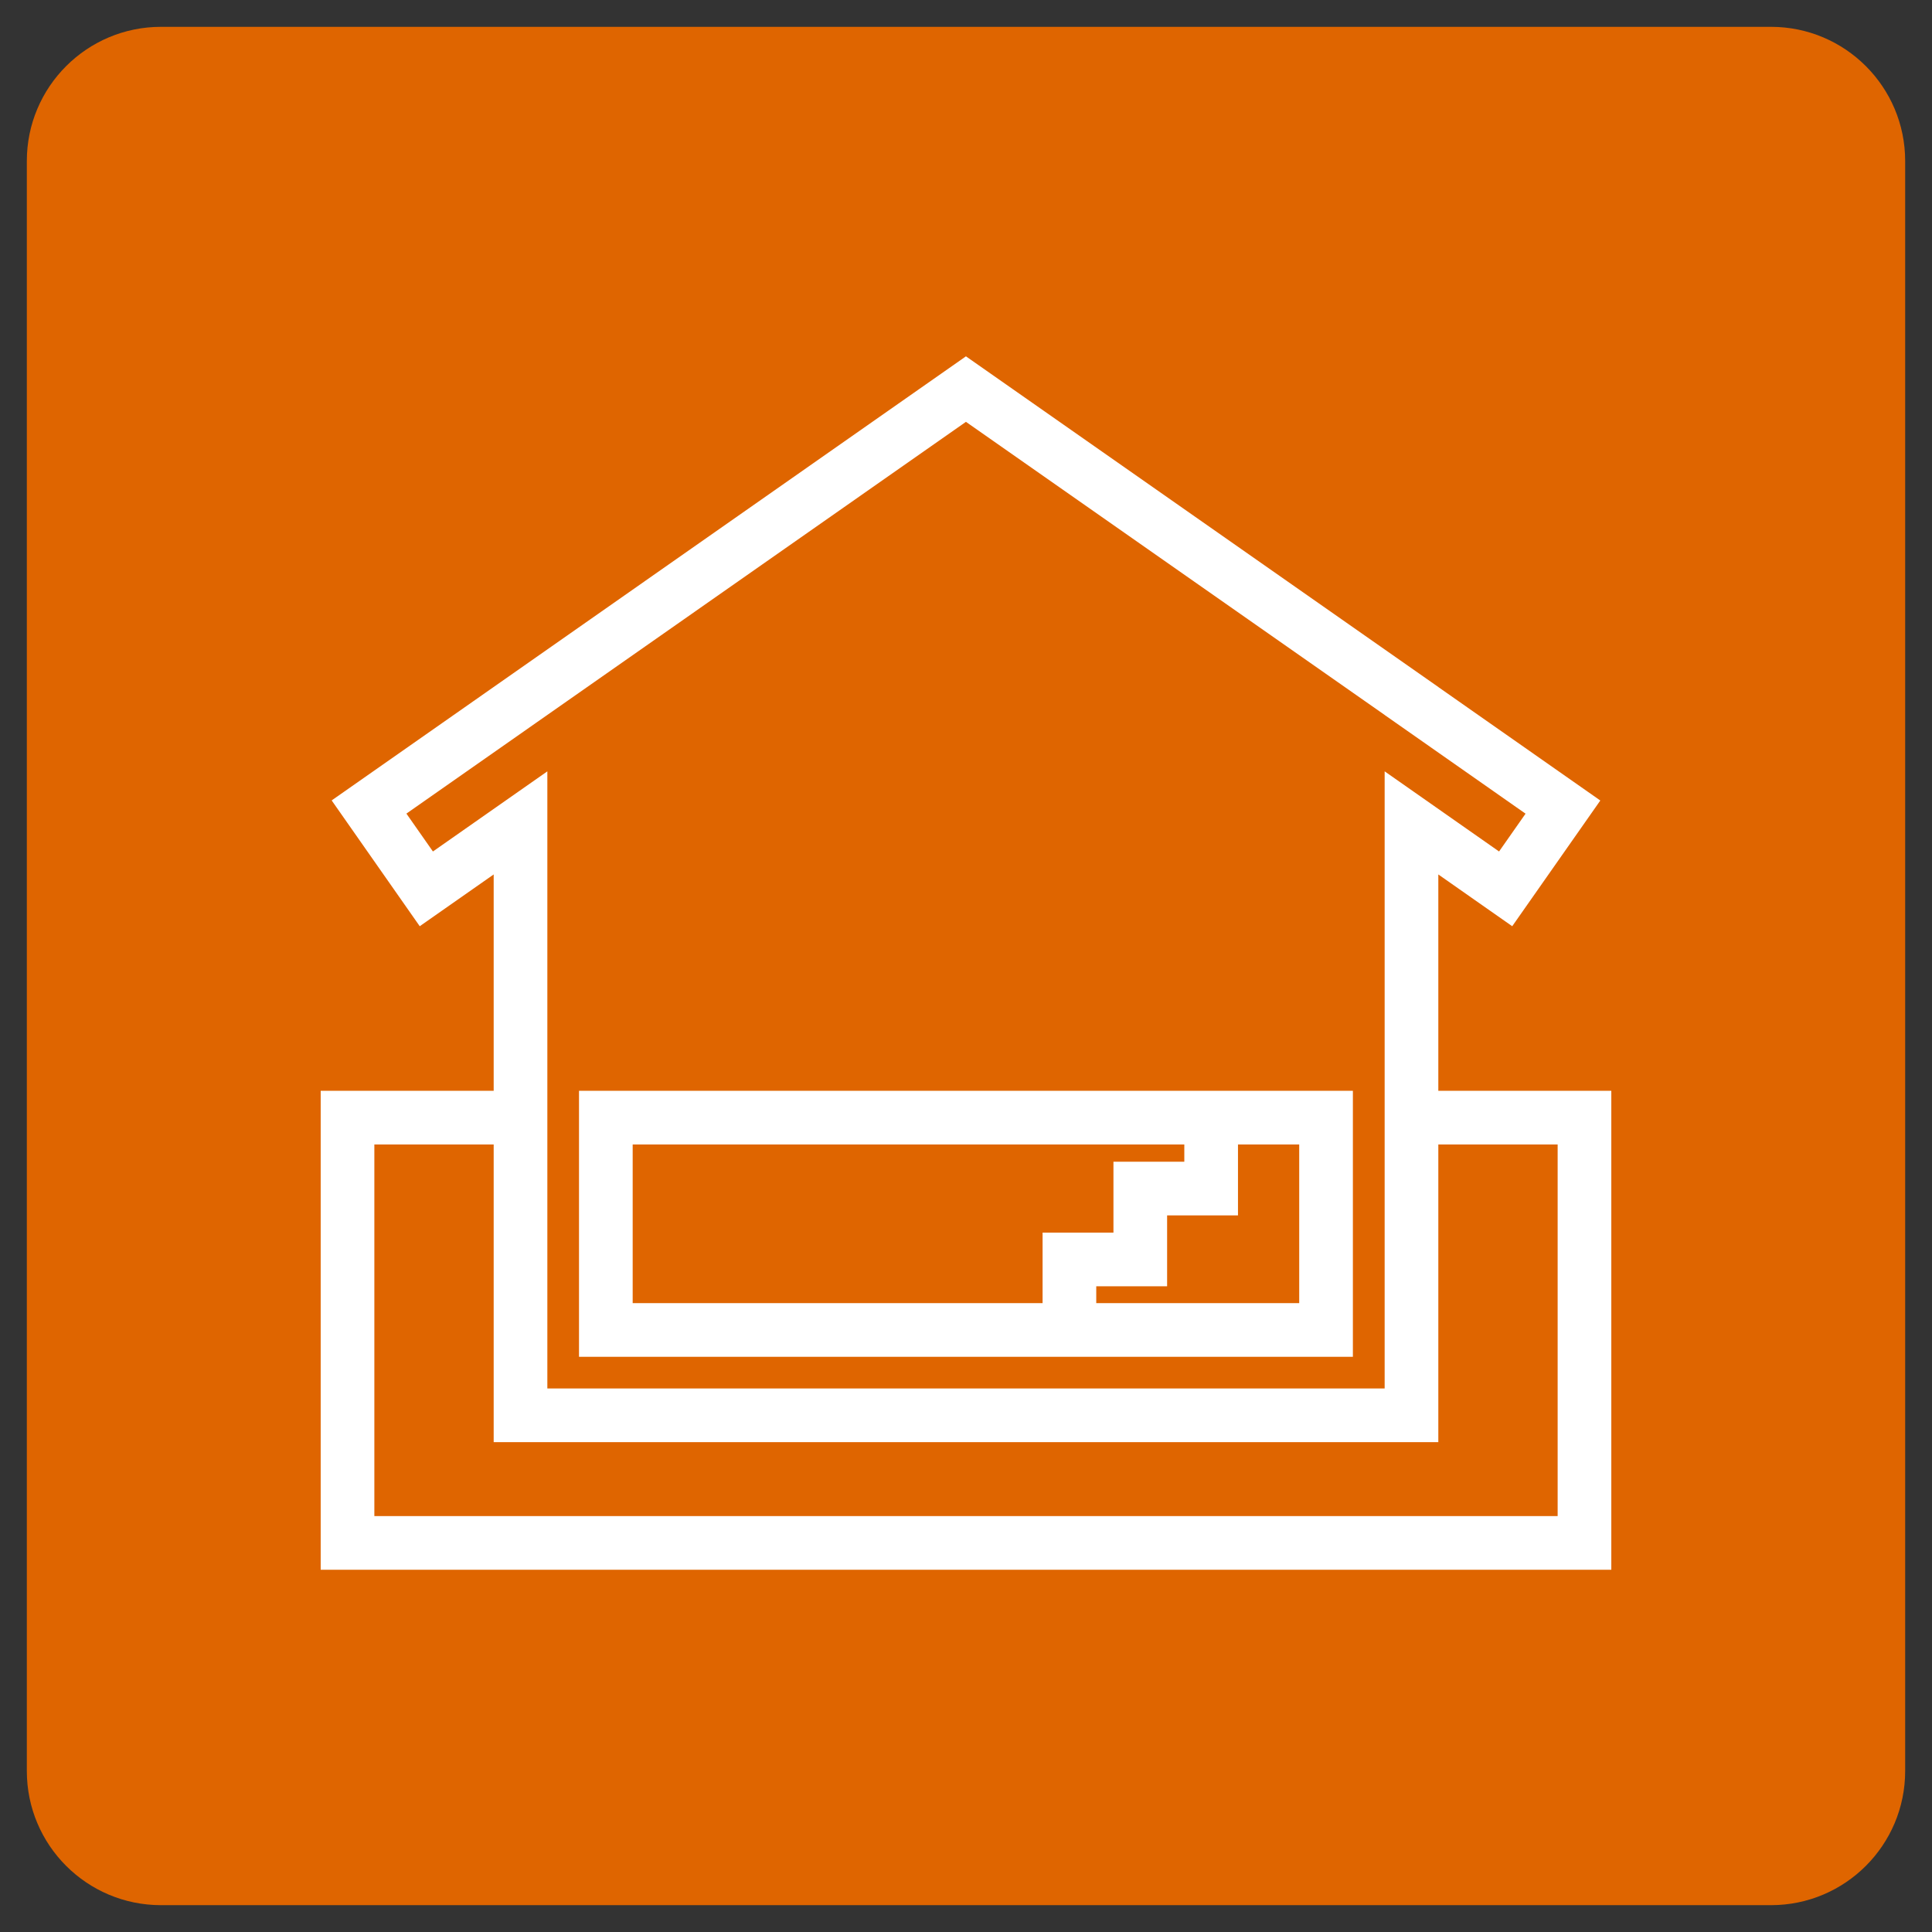 <?xml version="1.0" encoding="utf-8"?>
<!-- Generator: Adobe Illustrator 16.0.0, SVG Export Plug-In . SVG Version: 6.00 Build 0)  -->
<!DOCTYPE svg PUBLIC "-//W3C//DTD SVG 1.1//EN" "http://www.w3.org/Graphics/SVG/1.1/DTD/svg11.dtd">
<svg version="1.1" id="Calque_1" xmlns="http://www.w3.org/2000/svg" xmlns:xlink="http://www.w3.org/1999/xlink" x="0px" y="0px"
	 width="72px" height="72px" viewBox="0 0 72 72" enable-background="new 0 0 72 72" xml:space="preserve">
<rect x="0" y="0" width="72" height="72" fill="#333333" stroke="none"/>
<path fill="#DF6500" d="M71,66c0,2.762-2.239,5-5,5H6c-2.761,0-5-2.238-5-5V6c0-2.761,2.239-5,5-5h60c2.761,0,5,2.239,5,5V66z"/>
<g>
	<polyline fill="none" stroke="#FFFFFF" stroke-width="2" stroke-miterlimit="10" points="52.602,41.651 59.049,41.651 59.049,57.5 
		12.951,57.5 12.951,41.651 19.398,41.651 	"/>
	<polygon fill="none" stroke="#FFFFFF" stroke-width="2" stroke-miterlimit="10" points="58.246,30.078 52.602,26.125 
		52.602,26.123 35.998,14.5 13.753,30.075 15.888,33.125 19.398,30.667 19.398,52.745 52.602,52.745 52.602,30.667 56.111,33.125 	
		"/>
	<rect x="22.578" y="41.651" fill="none" stroke="#FFFFFF" stroke-width="2" stroke-miterlimit="10" width="26.84" height="7.913"/>
	<polyline fill="none" stroke="#FFFFFF" stroke-width="2" stroke-miterlimit="10" points="39.854,49.577 39.854,46.936 
		42.495,46.936 42.495,44.294 45.136,44.294 45.136,41.651 	"/>
</g>
</svg>
